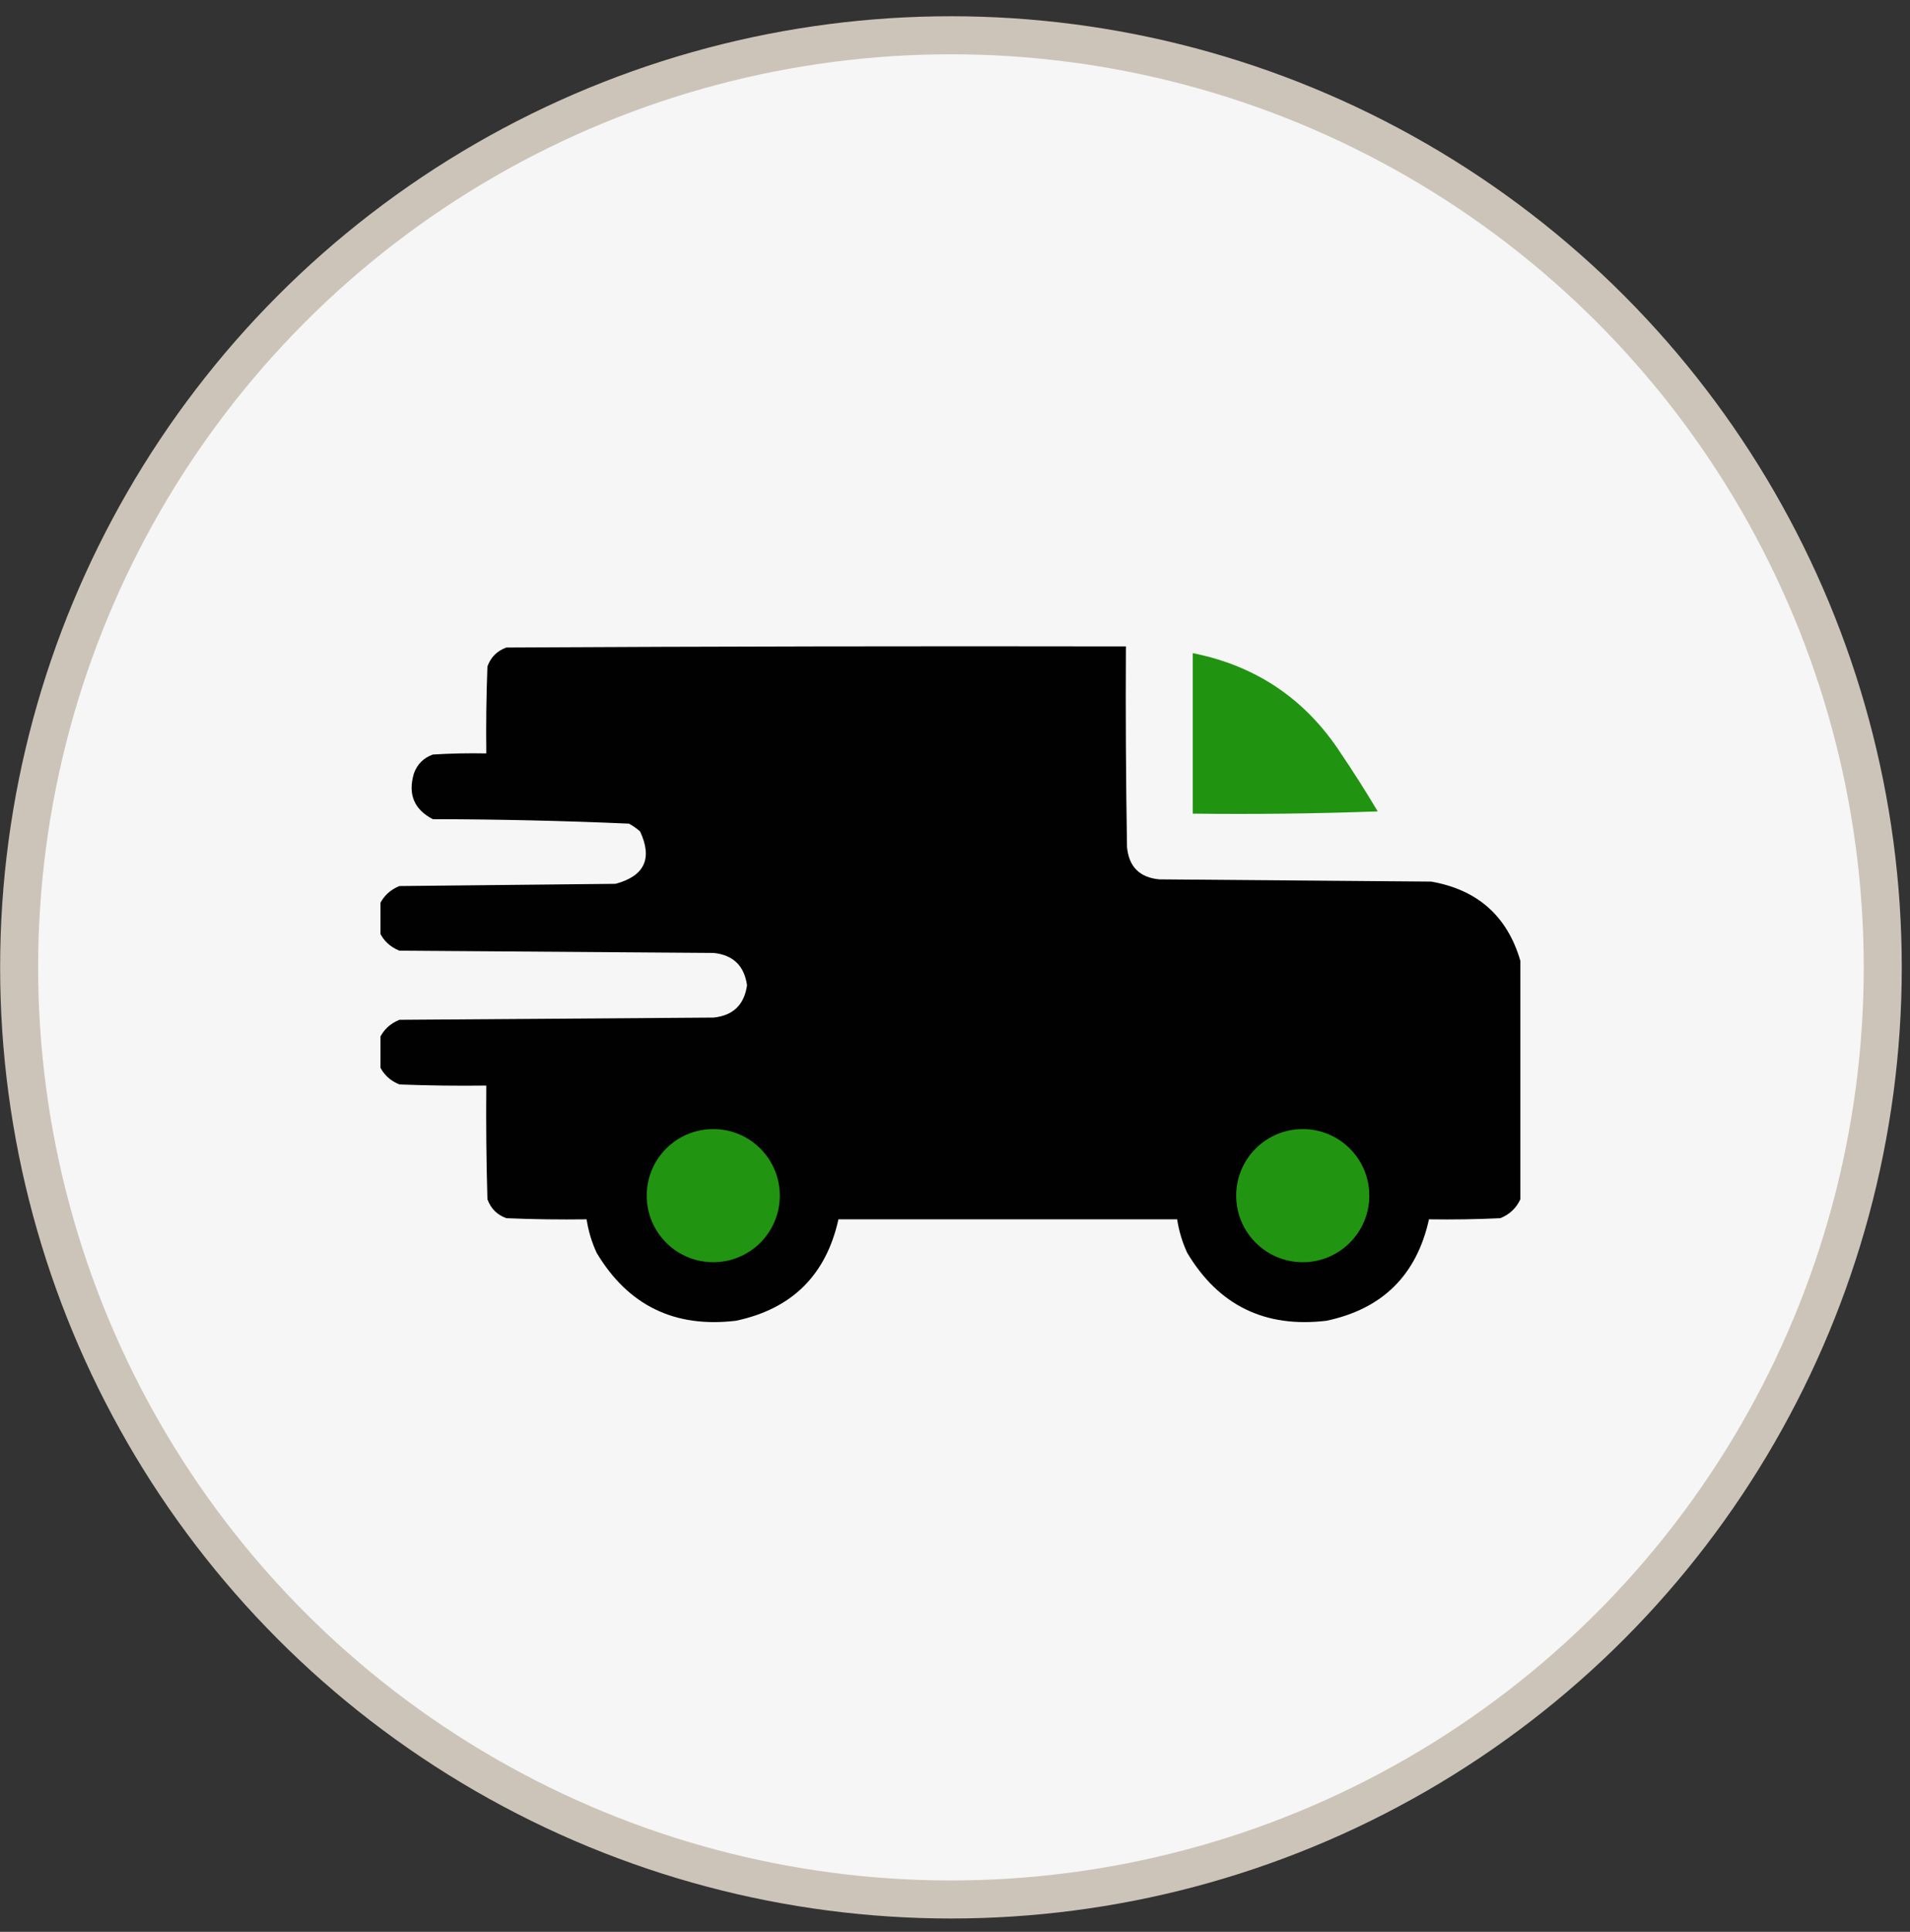 <?xml version="1.0" encoding="UTF-8"?> <svg xmlns="http://www.w3.org/2000/svg" width="90" height="91" viewBox="0 0 90 91" fill="none"><rect x="0" y="0" width="90" height="91" fill="#333333" stroke="none"/> <circle cx="44.809" cy="45.569" r="43.907" fill="#F6F6F6" stroke="#CDC4B9" stroke-width="1.792"></circle> <g clip-path="url(#clip0_251_810)"> <path opacity="0.994" fill-rule="evenodd" clip-rule="evenodd" d="M71.639 45.256C71.639 49.001 71.639 52.746 71.639 56.492C71.448 56.91 71.133 57.207 70.694 57.384C69.574 57.437 68.454 57.454 67.334 57.437C66.754 60.064 65.144 61.657 62.503 62.215C59.607 62.561 57.42 61.493 55.94 59.012C55.708 58.508 55.55 57.983 55.468 57.437C50.147 57.437 44.827 57.437 39.507 57.437C38.927 60.064 37.317 61.657 34.676 62.215C31.78 62.561 29.593 61.493 28.113 59.012C27.881 58.508 27.723 57.983 27.641 57.437C26.38 57.454 25.12 57.437 23.86 57.384C23.423 57.227 23.125 56.929 22.968 56.492C22.915 54.707 22.898 52.922 22.915 51.136C21.55 51.154 20.185 51.136 18.82 51.084C18.381 50.907 18.066 50.609 17.875 50.191C17.875 49.771 17.875 49.351 17.875 48.931C18.066 48.513 18.381 48.216 18.82 48.039C23.755 48.004 28.691 47.969 33.626 47.934C34.545 47.838 35.07 47.33 35.201 46.411C35.07 45.492 34.545 44.984 33.626 44.889C28.691 44.853 23.755 44.818 18.82 44.783C18.381 44.606 18.066 44.309 17.875 43.891C17.875 43.471 17.875 43.051 17.875 42.631C18.066 42.213 18.381 41.916 18.82 41.738C22.215 41.703 25.61 41.668 29.006 41.633C30.371 41.265 30.756 40.442 30.161 39.166C30 39.023 29.825 38.9 29.636 38.798C26.559 38.663 23.479 38.593 20.395 38.588C19.512 38.131 19.214 37.414 19.503 36.435C19.66 35.998 19.958 35.7 20.395 35.543C21.235 35.49 22.075 35.473 22.915 35.49C22.898 34.125 22.915 32.76 22.968 31.395C23.125 30.957 23.423 30.66 23.86 30.502C33.591 30.45 43.322 30.432 53.053 30.45C53.035 33.6 53.053 36.751 53.105 39.901C53.192 40.828 53.7 41.336 54.628 41.423C58.898 41.458 63.168 41.493 67.439 41.528C69.623 41.911 71.023 43.154 71.639 45.256ZM32.891 53.447C34.586 53.252 35.723 53.952 36.304 55.547C36.547 57.193 35.899 58.331 34.361 58.959C32.674 59.227 31.501 58.58 30.843 57.017C30.576 55.274 31.258 54.084 32.891 53.447ZM60.718 53.447C62.413 53.252 63.55 53.952 64.131 55.547C64.374 57.193 63.726 58.331 62.188 58.959C60.501 59.227 59.328 58.58 58.67 57.017C58.403 55.274 59.085 54.084 60.718 53.447Z" fill="black"></path> <path opacity="0.982" fill-rule="evenodd" clip-rule="evenodd" d="M56.203 30.767C59.196 31.362 61.524 32.937 63.186 35.492C63.79 36.384 64.367 37.294 64.919 38.222C62.014 38.327 59.109 38.362 56.203 38.327C56.203 35.807 56.203 33.287 56.203 30.767Z" fill="#1D930D"></path> <circle cx="33.609" cy="56.321" r="3.136" fill="#219511"></circle> <circle cx="61.386" cy="56.321" r="3.136" fill="#219511"></circle> </g> <defs> <clipPath id="clip0_251_810"> <rect width="53.764" height="53.764" fill="white" transform="translate(17.928 19.583)"></rect> </clipPath> </defs> </svg> 